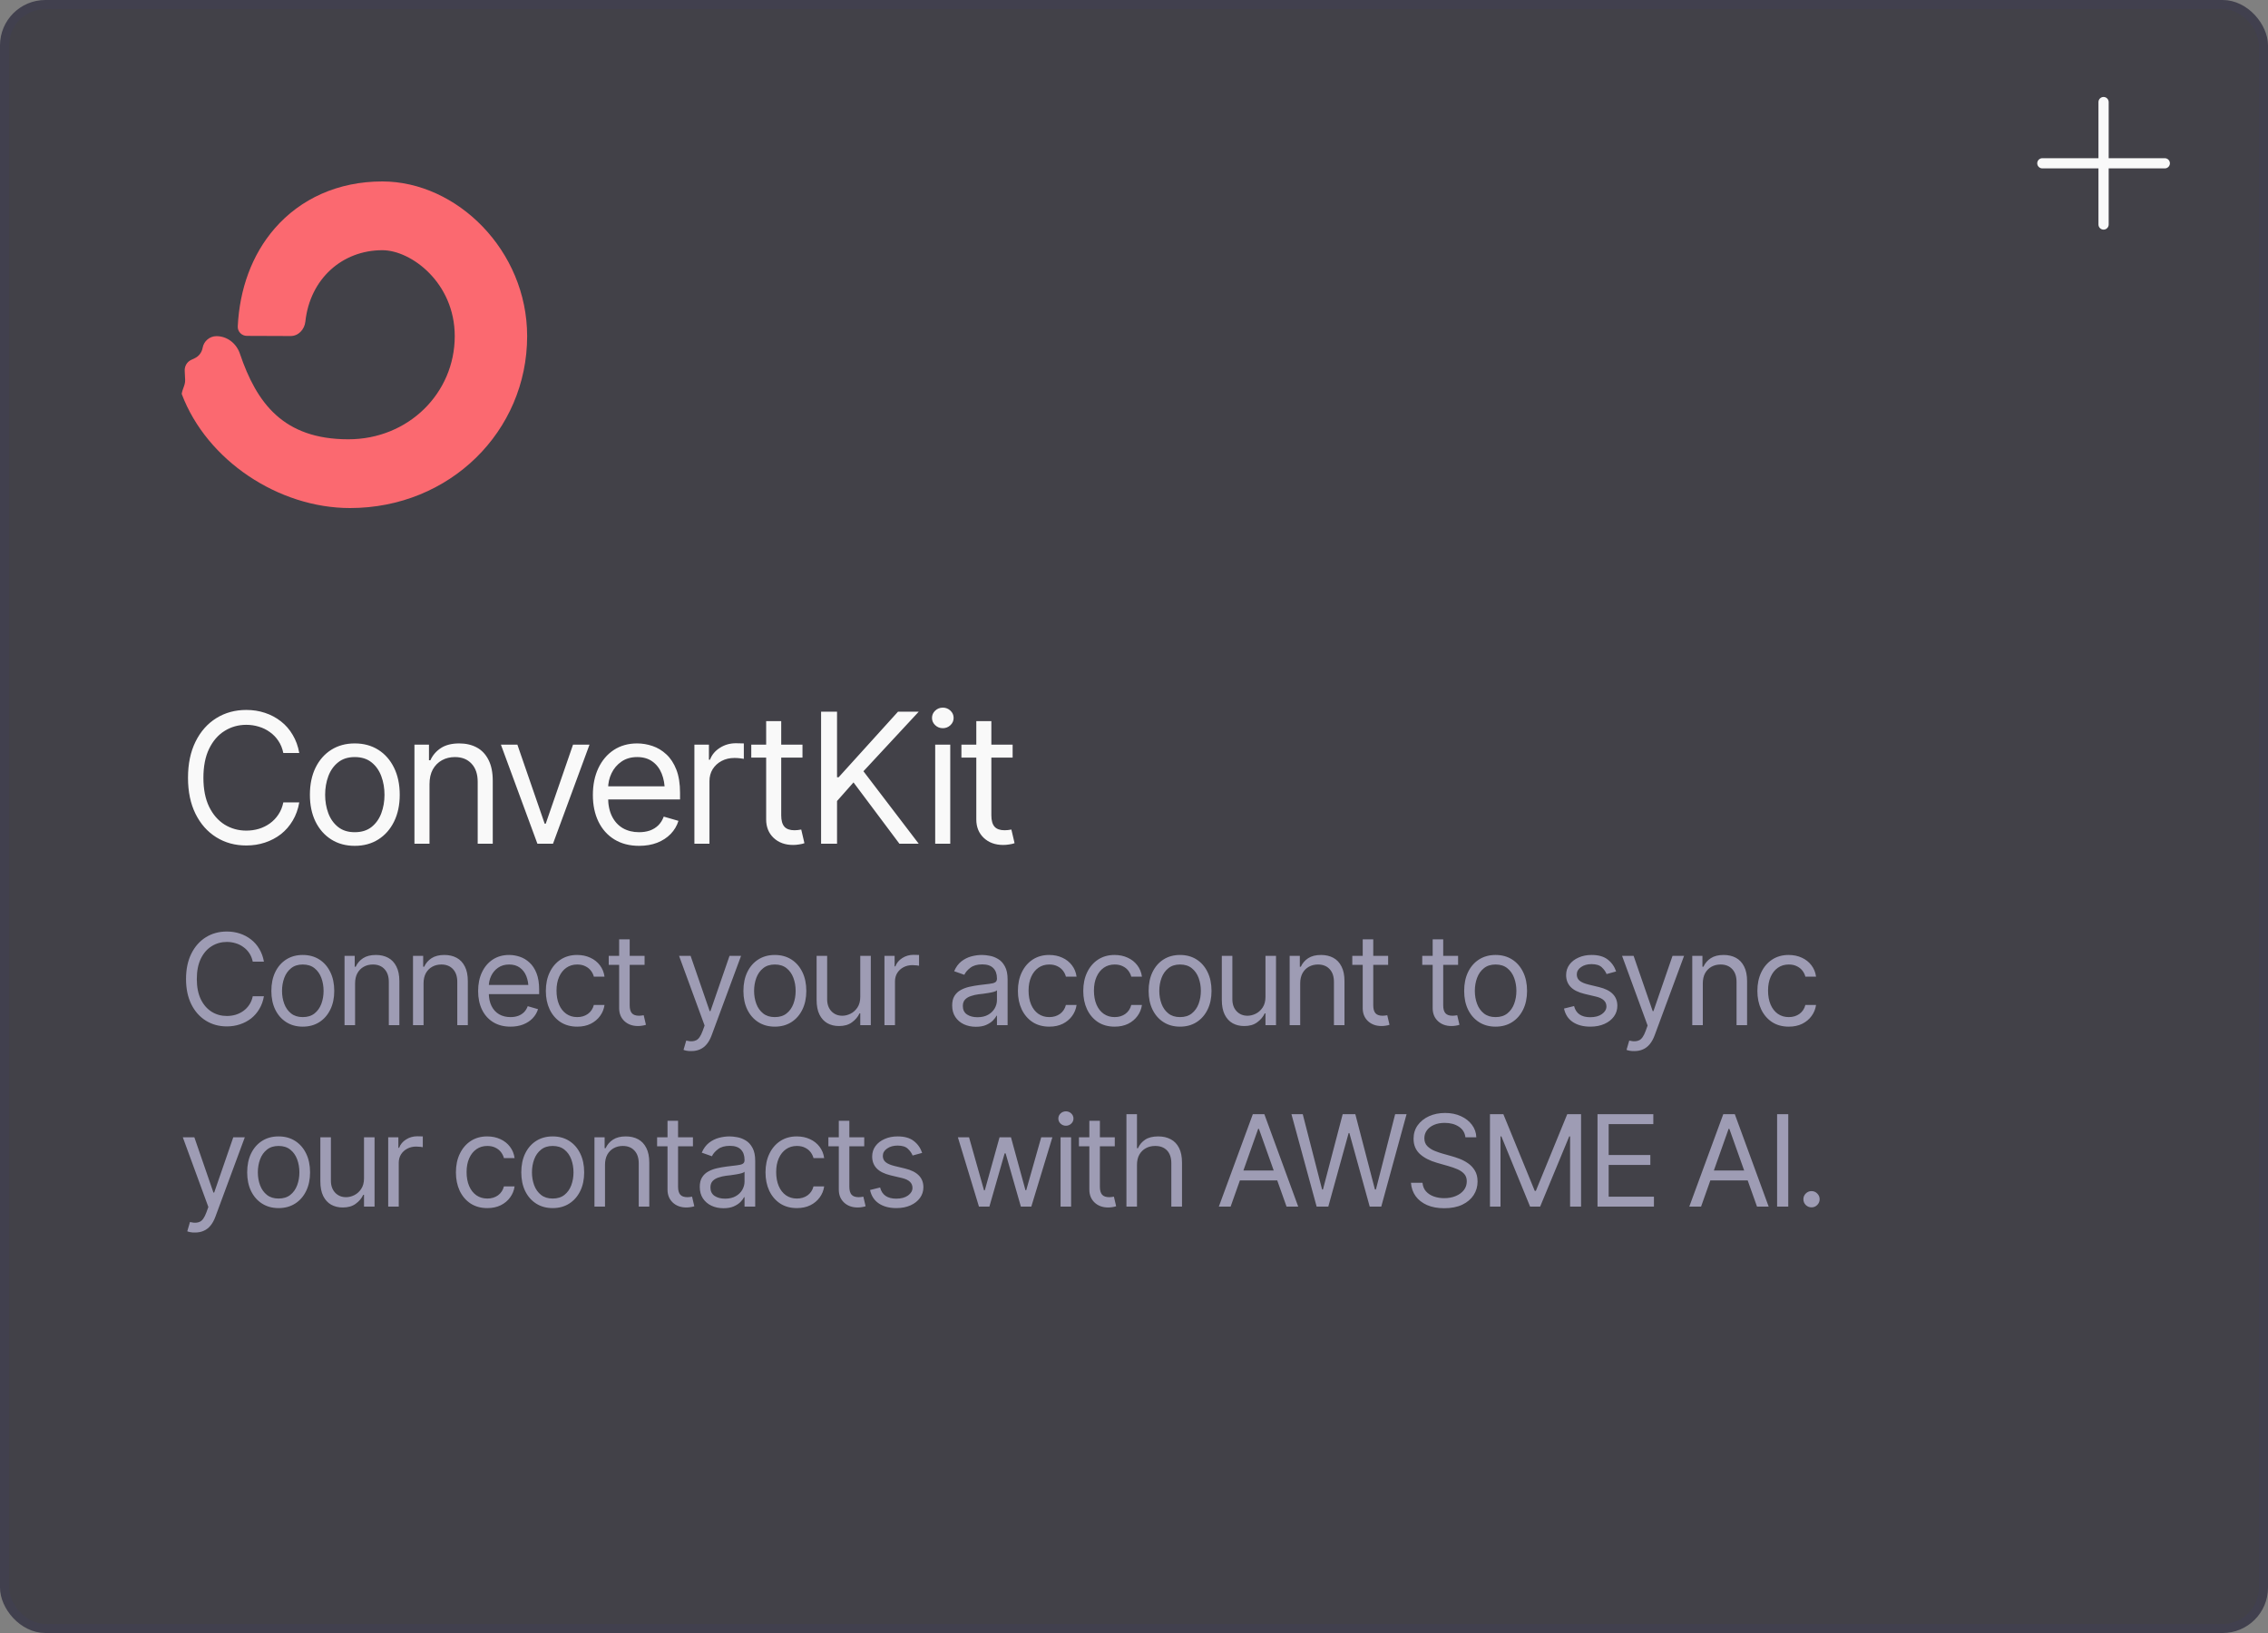 <svg width="250" height="180" viewBox="0 0 250 180" fill="none" xmlns="http://www.w3.org/2000/svg">
<rect x="0" y="0" width="250" height="180" fill="#808080" stroke="none"/>
<rect x="0.5" y="0.5" width="249" height="179" rx="4.5" fill="#282731" fill-opacity="0.7"/>
<rect x="0.5" y="0.5" width="249" height="179" rx="4.5" stroke="#41404E"/>
<path d="M27.148 93.195C25.912 93.195 24.808 92.893 23.838 92.287C22.868 91.682 22.106 90.822 21.553 89.709C20.999 88.589 20.723 87.264 20.723 85.734C20.723 84.198 20.999 82.87 21.553 81.75C22.106 80.63 22.868 79.768 23.838 79.162C24.808 78.557 25.912 78.254 27.148 78.254C27.878 78.254 28.564 78.361 29.209 78.576C29.86 78.791 30.446 79.103 30.967 79.514C31.488 79.917 31.921 80.415 32.266 81.008C32.617 81.594 32.858 82.258 32.988 83H31.23C31.126 82.492 30.944 82.046 30.684 81.662C30.43 81.278 30.117 80.956 29.746 80.695C29.381 80.428 28.978 80.23 28.535 80.1C28.092 79.963 27.63 79.894 27.148 79.894C26.27 79.894 25.472 80.119 24.756 80.568C24.04 81.011 23.47 81.669 23.047 82.541C22.63 83.407 22.422 84.471 22.422 85.734C22.422 86.991 22.63 88.052 23.047 88.918C23.47 89.784 24.04 90.441 24.756 90.891C25.472 91.333 26.27 91.555 27.148 91.555C27.63 91.555 28.092 91.49 28.535 91.359C28.978 91.223 29.381 91.024 29.746 90.764C30.117 90.497 30.43 90.171 30.684 89.787C30.944 89.403 31.126 88.957 31.23 88.449H32.988C32.858 89.198 32.617 89.865 32.266 90.451C31.921 91.037 31.488 91.535 30.967 91.945C30.446 92.349 29.86 92.658 29.209 92.873C28.564 93.088 27.878 93.195 27.148 93.195ZM39.102 93.234C38.118 93.234 37.256 93 36.514 92.531C35.772 92.062 35.192 91.405 34.775 90.559C34.365 89.712 34.16 88.729 34.16 87.609C34.16 86.47 34.365 85.477 34.775 84.631C35.192 83.778 35.772 83.117 36.514 82.648C37.256 82.18 38.118 81.945 39.102 81.945C40.091 81.945 40.957 82.18 41.699 82.648C42.441 83.117 43.021 83.778 43.438 84.631C43.854 85.477 44.062 86.47 44.062 87.609C44.062 88.729 43.854 89.712 43.438 90.559C43.021 91.405 42.441 92.062 41.699 92.531C40.957 93 40.091 93.234 39.102 93.234ZM39.102 91.731C39.857 91.731 40.475 91.538 40.957 91.154C41.439 90.77 41.797 90.266 42.031 89.641C42.266 89.009 42.383 88.332 42.383 87.609C42.383 86.874 42.266 86.19 42.031 85.559C41.797 84.927 41.439 84.419 40.957 84.035C40.475 83.644 39.857 83.449 39.102 83.449C38.359 83.449 37.747 83.644 37.266 84.035C36.784 84.419 36.426 84.927 36.191 85.559C35.957 86.19 35.84 86.874 35.84 87.609C35.84 88.332 35.957 89.009 36.191 89.641C36.426 90.266 36.784 90.77 37.266 91.154C37.747 91.538 38.359 91.731 39.102 91.731ZM47.344 86.438V93H45.684V82.082H47.285V83.801H47.441C47.695 83.241 48.083 82.792 48.603 82.453C49.124 82.115 49.798 81.945 50.625 81.945C51.361 81.945 52.005 82.095 52.559 82.394C53.112 82.694 53.542 83.15 53.848 83.762C54.16 84.367 54.316 85.135 54.316 86.066V93H52.656V86.184C52.656 85.331 52.432 84.663 51.982 84.182C51.533 83.693 50.921 83.449 50.147 83.449C49.613 83.449 49.134 83.566 48.711 83.801C48.288 84.035 47.953 84.374 47.705 84.816C47.464 85.259 47.344 85.799 47.344 86.438ZM64.981 82.082L60.957 93H59.238L55.215 82.082H57.031L60.039 90.793H60.156L63.164 82.082H64.981ZM70.449 93.234C69.401 93.234 68.493 93 67.725 92.531C66.963 92.062 66.377 91.408 65.967 90.568C65.557 89.722 65.352 88.742 65.352 87.629C65.352 86.509 65.553 85.523 65.957 84.67C66.361 83.817 66.927 83.15 67.656 82.668C68.392 82.186 69.251 81.945 70.234 81.945C70.801 81.945 71.364 82.04 71.924 82.228C72.484 82.417 72.992 82.723 73.447 83.147C73.909 83.57 74.277 84.13 74.551 84.826C74.824 85.523 74.961 86.379 74.961 87.394V88.117H66.543V86.672H74.053L73.281 87.219C73.281 86.49 73.167 85.842 72.939 85.275C72.712 84.709 72.37 84.263 71.914 83.938C71.465 83.612 70.905 83.449 70.234 83.449C69.564 83.449 68.988 83.615 68.506 83.947C68.031 84.273 67.666 84.699 67.412 85.227C67.158 85.754 67.031 86.32 67.031 86.926V87.883C67.031 88.71 67.174 89.409 67.461 89.982C67.747 90.555 68.148 90.992 68.662 91.291C69.176 91.584 69.772 91.731 70.449 91.731C70.885 91.731 71.283 91.669 71.641 91.545C71.999 91.415 72.308 91.223 72.568 90.969C72.829 90.708 73.027 90.389 73.164 90.012L74.785 90.481C74.616 91.027 74.329 91.509 73.926 91.926C73.529 92.336 73.034 92.658 72.441 92.893C71.849 93.12 71.185 93.234 70.449 93.234ZM76.543 93V82.082H78.144V83.742H78.262C78.463 83.202 78.825 82.766 79.346 82.434C79.873 82.095 80.462 81.926 81.113 81.926C81.237 81.926 81.39 81.929 81.572 81.936C81.755 81.936 81.894 81.939 81.992 81.945V83.644C81.934 83.632 81.803 83.612 81.602 83.586C81.4 83.56 81.185 83.547 80.957 83.547C80.43 83.547 79.958 83.658 79.541 83.879C79.124 84.1 78.796 84.403 78.555 84.787C78.32 85.171 78.203 85.611 78.203 86.106V93H76.543ZM88.457 82.082V83.508H82.812V82.082H88.457ZM84.453 79.484H86.113V89.875C86.113 90.441 86.231 90.858 86.465 91.125C86.699 91.385 87.07 91.516 87.578 91.516C87.689 91.516 87.803 91.509 87.92 91.496C88.044 91.483 88.177 91.463 88.32 91.438L88.672 92.941C88.516 93 88.324 93.046 88.096 93.078C87.874 93.117 87.65 93.137 87.422 93.137C86.543 93.137 85.827 92.876 85.273 92.356C84.727 91.835 84.453 91.158 84.453 90.324V79.484ZM90.508 93V78.449H92.266V85.676H92.441L98.984 78.449H101.27L95.176 85.012L101.27 93H99.141L94.082 86.242L92.266 88.293V93H90.508ZM103.086 93V82.082H104.746V93H103.086ZM103.926 80.266C103.6 80.266 103.32 80.155 103.086 79.934C102.852 79.712 102.734 79.445 102.734 79.133C102.734 78.82 102.852 78.553 103.086 78.332C103.32 78.111 103.6 78 103.926 78C104.251 78 104.531 78.111 104.766 78.332C105 78.553 105.117 78.82 105.117 79.133C105.117 79.445 105 79.712 104.766 79.934C104.531 80.155 104.251 80.266 103.926 80.266ZM111.621 82.082V83.508H105.977V82.082H111.621ZM107.617 79.484H109.277V89.875C109.277 90.441 109.395 90.858 109.629 91.125C109.863 91.385 110.234 91.516 110.742 91.516C110.853 91.516 110.967 91.509 111.084 91.496C111.208 91.483 111.341 91.463 111.484 91.438L111.836 92.941C111.68 93 111.488 93.046 111.26 93.078C111.038 93.117 110.814 93.137 110.586 93.137C109.707 93.137 108.991 92.876 108.438 92.356C107.891 91.835 107.617 91.158 107.617 90.324V79.484Z" fill="#F9F9F9"/>
<path d="M25.004 113.137C24.138 113.137 23.366 112.925 22.686 112.501C22.008 112.077 21.474 111.476 21.087 110.696C20.7 109.912 20.506 108.985 20.506 107.914C20.506 106.839 20.7 105.909 21.087 105.125C21.474 104.341 22.008 103.737 22.686 103.313C23.366 102.89 24.138 102.678 25.004 102.678C25.514 102.678 25.995 102.753 26.446 102.903C26.902 103.054 27.312 103.272 27.677 103.56C28.041 103.842 28.344 104.191 28.586 104.605C28.832 105.016 29.001 105.48 29.092 106H27.861C27.788 105.645 27.661 105.332 27.479 105.063C27.301 104.795 27.082 104.569 26.822 104.387C26.567 104.2 26.285 104.061 25.975 103.97C25.665 103.874 25.341 103.826 25.004 103.826C24.389 103.826 23.83 103.983 23.329 104.298C22.828 104.608 22.429 105.068 22.133 105.679C21.841 106.285 21.695 107.03 21.695 107.914C21.695 108.794 21.841 109.536 22.133 110.143C22.429 110.749 22.828 111.209 23.329 111.523C23.83 111.833 24.389 111.988 25.004 111.988C25.341 111.988 25.665 111.943 25.975 111.852C26.285 111.756 26.567 111.617 26.822 111.435C27.082 111.248 27.301 111.02 27.479 110.751C27.661 110.482 27.788 110.17 27.861 109.814H29.092C29.001 110.339 28.832 110.806 28.586 111.216C28.344 111.626 28.041 111.975 27.677 112.262C27.312 112.544 26.902 112.761 26.446 112.911C25.995 113.062 25.514 113.137 25.004 113.137ZM33.371 113.164C32.683 113.164 32.079 113 31.56 112.672C31.04 112.344 30.634 111.883 30.343 111.291C30.056 110.699 29.912 110.01 29.912 109.227C29.912 108.429 30.056 107.734 30.343 107.142C30.634 106.545 31.04 106.082 31.56 105.754C32.079 105.426 32.683 105.262 33.371 105.262C34.064 105.262 34.67 105.426 35.19 105.754C35.709 106.082 36.115 106.545 36.406 107.142C36.698 107.734 36.844 108.429 36.844 109.227C36.844 110.01 36.698 110.699 36.406 111.291C36.115 111.883 35.709 112.344 35.19 112.672C34.67 113 34.064 113.164 33.371 113.164ZM33.371 112.111C33.9 112.111 34.333 111.977 34.67 111.708C35.007 111.439 35.258 111.086 35.422 110.648C35.586 110.206 35.668 109.732 35.668 109.227C35.668 108.712 35.586 108.233 35.422 107.791C35.258 107.349 35.007 106.993 34.67 106.725C34.333 106.451 33.9 106.314 33.371 106.314C32.852 106.314 32.423 106.451 32.086 106.725C31.749 106.993 31.498 107.349 31.334 107.791C31.17 108.233 31.088 108.712 31.088 109.227C31.088 109.732 31.17 110.206 31.334 110.648C31.498 111.086 31.749 111.439 32.086 111.708C32.423 111.977 32.852 112.111 33.371 112.111ZM39.141 108.406V113H37.978V105.357H39.1V106.561H39.209C39.387 106.169 39.658 105.854 40.023 105.617C40.387 105.38 40.859 105.262 41.438 105.262C41.953 105.262 42.404 105.367 42.791 105.576C43.178 105.786 43.479 106.105 43.693 106.533C43.912 106.957 44.022 107.495 44.022 108.146V113H42.859V108.229C42.859 107.632 42.702 107.164 42.388 106.827C42.073 106.485 41.645 106.314 41.102 106.314C40.729 106.314 40.394 106.396 40.098 106.561C39.801 106.725 39.567 106.962 39.394 107.271C39.225 107.581 39.141 107.96 39.141 108.406ZM46.688 108.406V113H45.525V105.357H46.647V106.561H46.756C46.934 106.169 47.205 105.854 47.569 105.617C47.934 105.38 48.406 105.262 48.984 105.262C49.499 105.262 49.95 105.367 50.338 105.576C50.725 105.786 51.026 106.105 51.24 106.533C51.459 106.957 51.568 107.495 51.568 108.146V113H50.406V108.229C50.406 107.632 50.249 107.164 49.935 106.827C49.62 106.485 49.192 106.314 48.649 106.314C48.276 106.314 47.941 106.396 47.645 106.561C47.348 106.725 47.114 106.962 46.94 107.271C46.772 107.581 46.688 107.96 46.688 108.406ZM56.272 113.164C55.538 113.164 54.902 113 54.364 112.672C53.831 112.344 53.421 111.886 53.134 111.298C52.847 110.705 52.703 110.02 52.703 109.24C52.703 108.456 52.844 107.766 53.127 107.169C53.41 106.572 53.806 106.105 54.316 105.768C54.831 105.43 55.433 105.262 56.121 105.262C56.518 105.262 56.912 105.328 57.304 105.46C57.696 105.592 58.051 105.806 58.37 106.103C58.694 106.399 58.951 106.791 59.143 107.278C59.334 107.766 59.43 108.365 59.43 109.076V109.582H53.537V108.57H58.794L58.254 108.953C58.254 108.443 58.174 107.989 58.015 107.593C57.855 107.196 57.616 106.884 57.297 106.656C56.982 106.428 56.59 106.314 56.121 106.314C55.652 106.314 55.248 106.431 54.911 106.663C54.578 106.891 54.323 107.189 54.145 107.559C53.968 107.928 53.879 108.324 53.879 108.748V109.418C53.879 109.997 53.979 110.487 54.18 110.888C54.38 111.289 54.66 111.594 55.02 111.804C55.38 112.009 55.797 112.111 56.272 112.111C56.577 112.111 56.855 112.068 57.105 111.981C57.356 111.89 57.573 111.756 57.755 111.578C57.937 111.396 58.076 111.173 58.172 110.908L59.307 111.236C59.188 111.619 58.988 111.956 58.705 112.248C58.427 112.535 58.081 112.761 57.666 112.925C57.251 113.084 56.786 113.164 56.272 113.164ZM63.627 113.164C62.916 113.164 62.301 112.995 61.781 112.658C61.266 112.316 60.867 111.849 60.585 111.257C60.307 110.664 60.168 109.988 60.168 109.227C60.168 108.447 60.312 107.761 60.599 107.169C60.886 106.572 61.287 106.105 61.802 105.768C62.321 105.43 62.925 105.262 63.613 105.262C64.151 105.262 64.634 105.362 65.062 105.562C65.495 105.758 65.849 106.036 66.122 106.396C66.4 106.757 66.571 107.176 66.635 107.654H65.459C65.4 107.422 65.293 107.203 65.138 106.998C64.983 106.793 64.778 106.629 64.522 106.506C64.272 106.378 63.973 106.314 63.627 106.314C63.171 106.314 62.773 106.433 62.431 106.67C62.089 106.907 61.822 107.242 61.631 107.675C61.44 108.103 61.344 108.607 61.344 109.186C61.344 109.773 61.437 110.288 61.624 110.73C61.811 111.168 62.075 111.507 62.417 111.749C62.763 111.991 63.167 112.111 63.627 112.111C64.087 112.111 64.481 111.993 64.81 111.756C65.138 111.514 65.354 111.186 65.459 110.771H66.635C66.571 111.223 66.407 111.628 66.143 111.988C65.883 112.348 65.539 112.635 65.11 112.85C64.686 113.059 64.192 113.164 63.627 113.164ZM71.051 105.357V106.355H67.1V105.357H71.051ZM68.248 103.539H69.41V110.812C69.41 111.209 69.492 111.501 69.656 111.688C69.82 111.87 70.08 111.961 70.436 111.961C70.513 111.961 70.593 111.956 70.675 111.947C70.761 111.938 70.855 111.924 70.955 111.906L71.201 112.959C71.092 113 70.957 113.032 70.798 113.055C70.643 113.082 70.486 113.096 70.326 113.096C69.711 113.096 69.21 112.913 68.822 112.549C68.439 112.184 68.248 111.71 68.248 111.127V103.539ZM76.205 115.857C76.005 115.862 75.827 115.848 75.672 115.816C75.517 115.785 75.408 115.753 75.344 115.721L75.644 114.695L75.761 114.723C76.153 114.814 76.481 114.793 76.745 114.661C77.014 114.534 77.249 114.194 77.449 113.643L77.668 113.041L74.852 105.357H76.123L78.228 111.455H78.311L80.416 105.357H81.688L78.447 114.107C78.301 114.504 78.121 114.832 77.907 115.092C77.693 115.352 77.445 115.543 77.162 115.666C76.88 115.794 76.561 115.857 76.205 115.857ZM85.406 113.164C84.718 113.164 84.114 113 83.595 112.672C83.075 112.344 82.67 111.883 82.378 111.291C82.091 110.699 81.947 110.01 81.947 109.227C81.947 108.429 82.091 107.734 82.378 107.142C82.67 106.545 83.075 106.082 83.595 105.754C84.114 105.426 84.718 105.262 85.406 105.262C86.099 105.262 86.705 105.426 87.225 105.754C87.744 106.082 88.15 106.545 88.441 107.142C88.733 107.734 88.879 108.429 88.879 109.227C88.879 110.01 88.733 110.699 88.441 111.291C88.15 111.883 87.744 112.344 87.225 112.672C86.705 113 86.099 113.164 85.406 113.164ZM85.406 112.111C85.935 112.111 86.368 111.977 86.705 111.708C87.042 111.439 87.293 111.086 87.457 110.648C87.621 110.206 87.703 109.732 87.703 109.227C87.703 108.712 87.621 108.233 87.457 107.791C87.293 107.349 87.042 106.993 86.705 106.725C86.368 106.451 85.935 106.314 85.406 106.314C84.887 106.314 84.458 106.451 84.121 106.725C83.784 106.993 83.533 107.349 83.369 107.791C83.205 108.233 83.123 108.712 83.123 109.227C83.123 109.732 83.205 110.206 83.369 110.648C83.533 111.086 83.784 111.439 84.121 111.708C84.458 111.977 84.887 112.111 85.406 112.111ZM94.826 109.883V105.357H95.988V113H94.826V111.701H94.744C94.562 112.089 94.282 112.419 93.903 112.692C93.53 112.966 93.053 113.1 92.475 113.096C91.996 113.096 91.572 112.993 91.203 112.788C90.834 112.578 90.542 112.259 90.328 111.831C90.118 111.403 90.014 110.863 90.014 110.211V105.357H91.176V110.143C91.176 110.694 91.333 111.136 91.647 111.469C91.966 111.801 92.37 111.965 92.857 111.961C93.149 111.961 93.445 111.888 93.746 111.742C94.051 111.592 94.307 111.364 94.512 111.059C94.721 110.749 94.826 110.357 94.826 109.883ZM97.492 113V105.357H98.613V106.52H98.695C98.837 106.141 99.09 105.836 99.454 105.604C99.823 105.367 100.236 105.248 100.691 105.248C100.778 105.248 100.885 105.25 101.013 105.255C101.14 105.255 101.238 105.257 101.307 105.262V106.451C101.266 106.442 101.174 106.428 101.033 106.41C100.892 106.392 100.742 106.383 100.582 106.383C100.213 106.383 99.882 106.46 99.591 106.615C99.299 106.77 99.069 106.982 98.9 107.251C98.736 107.52 98.654 107.827 98.654 108.174V113H97.492ZM107.568 113.178C107.085 113.178 106.646 113.087 106.249 112.904C105.853 112.717 105.538 112.449 105.306 112.098C105.073 111.747 104.957 111.323 104.957 110.826C104.957 110.389 105.044 110.035 105.217 109.767C105.39 109.493 105.62 109.279 105.907 109.124C106.199 108.965 106.518 108.846 106.864 108.769C107.215 108.691 107.568 108.63 107.924 108.584C108.389 108.525 108.765 108.479 109.052 108.447C109.343 108.415 109.555 108.361 109.688 108.283C109.824 108.206 109.893 108.074 109.893 107.887V107.846C109.893 107.358 109.758 106.98 109.489 106.711C109.225 106.438 108.822 106.301 108.279 106.301C107.723 106.301 107.286 106.424 106.967 106.67C106.648 106.911 106.424 107.171 106.297 107.449L105.176 107.053C105.376 106.588 105.643 106.226 105.976 105.966C106.313 105.706 106.677 105.524 107.069 105.419C107.466 105.314 107.855 105.262 108.238 105.262C108.484 105.262 108.767 105.291 109.086 105.351C109.405 105.405 109.715 105.524 110.016 105.706C110.321 105.884 110.572 106.155 110.768 106.52C110.968 106.88 111.068 107.363 111.068 107.969V113H109.893V111.961H109.838C109.76 112.125 109.628 112.303 109.441 112.494C109.255 112.681 109.006 112.843 108.696 112.979C108.391 113.112 108.015 113.178 107.568 113.178ZM107.746 112.125C108.211 112.125 108.603 112.034 108.922 111.852C109.241 111.669 109.482 111.435 109.646 111.147C109.811 110.856 109.893 110.553 109.893 110.238V109.158C109.842 109.217 109.733 109.272 109.564 109.322C109.4 109.368 109.209 109.409 108.99 109.445C108.776 109.482 108.566 109.514 108.361 109.541C108.156 109.564 107.992 109.582 107.869 109.596C107.564 109.637 107.279 109.703 107.015 109.794C106.75 109.881 106.536 110.01 106.372 110.184C106.213 110.357 106.133 110.594 106.133 110.895C106.133 111.3 106.283 111.608 106.584 111.817C106.889 112.022 107.277 112.125 107.746 112.125ZM115.662 113.164C114.951 113.164 114.336 112.995 113.816 112.658C113.301 112.316 112.903 111.849 112.62 111.257C112.342 110.664 112.203 109.988 112.203 109.227C112.203 108.447 112.347 107.761 112.634 107.169C112.921 106.572 113.322 106.105 113.837 105.768C114.356 105.43 114.96 105.262 115.648 105.262C116.186 105.262 116.669 105.362 117.098 105.562C117.531 105.758 117.884 106.036 118.157 106.396C118.435 106.757 118.606 107.176 118.67 107.654H117.494C117.435 107.422 117.328 107.203 117.173 106.998C117.018 106.793 116.813 106.629 116.558 106.506C116.307 106.378 116.008 106.314 115.662 106.314C115.206 106.314 114.808 106.433 114.466 106.67C114.124 106.907 113.857 107.242 113.666 107.675C113.475 108.103 113.379 108.607 113.379 109.186C113.379 109.773 113.472 110.288 113.659 110.73C113.846 111.168 114.11 111.507 114.452 111.749C114.799 111.991 115.202 112.111 115.662 112.111C116.122 112.111 116.517 111.993 116.845 111.756C117.173 111.514 117.389 111.186 117.494 110.771H118.67C118.606 111.223 118.442 111.628 118.178 111.988C117.918 112.348 117.574 112.635 117.146 112.85C116.722 113.059 116.227 113.164 115.662 113.164ZM122.867 113.164C122.156 113.164 121.541 112.995 121.021 112.658C120.507 112.316 120.108 111.849 119.825 111.257C119.547 110.664 119.408 109.988 119.408 109.227C119.408 108.447 119.552 107.761 119.839 107.169C120.126 106.572 120.527 106.105 121.042 105.768C121.562 105.43 122.165 105.262 122.854 105.262C123.391 105.262 123.874 105.362 124.303 105.562C124.736 105.758 125.089 106.036 125.362 106.396C125.64 106.757 125.811 107.176 125.875 107.654H124.699C124.64 107.422 124.533 107.203 124.378 106.998C124.223 106.793 124.018 106.629 123.763 106.506C123.512 106.378 123.214 106.314 122.867 106.314C122.411 106.314 122.013 106.433 121.671 106.67C121.329 106.907 121.062 107.242 120.871 107.675C120.68 108.103 120.584 108.607 120.584 109.186C120.584 109.773 120.677 110.288 120.864 110.73C121.051 111.168 121.315 111.507 121.657 111.749C122.004 111.991 122.407 112.111 122.867 112.111C123.327 112.111 123.722 111.993 124.05 111.756C124.378 111.514 124.594 111.186 124.699 110.771H125.875C125.811 111.223 125.647 111.628 125.383 111.988C125.123 112.348 124.779 112.635 124.351 112.85C123.927 113.059 123.432 113.164 122.867 113.164ZM130.072 113.164C129.384 113.164 128.78 113 128.261 112.672C127.741 112.344 127.336 111.883 127.044 111.291C126.757 110.699 126.613 110.01 126.613 109.227C126.613 108.429 126.757 107.734 127.044 107.142C127.336 106.545 127.741 106.082 128.261 105.754C128.78 105.426 129.384 105.262 130.072 105.262C130.765 105.262 131.371 105.426 131.891 105.754C132.41 106.082 132.816 106.545 133.107 107.142C133.399 107.734 133.545 108.429 133.545 109.227C133.545 110.01 133.399 110.699 133.107 111.291C132.816 111.883 132.41 112.344 131.891 112.672C131.371 113 130.765 113.164 130.072 113.164ZM130.072 112.111C130.601 112.111 131.034 111.977 131.371 111.708C131.708 111.439 131.959 111.086 132.123 110.648C132.287 110.206 132.369 109.732 132.369 109.227C132.369 108.712 132.287 108.233 132.123 107.791C131.959 107.349 131.708 106.993 131.371 106.725C131.034 106.451 130.601 106.314 130.072 106.314C129.553 106.314 129.124 106.451 128.787 106.725C128.45 106.993 128.199 107.349 128.035 107.791C127.871 108.233 127.789 108.712 127.789 109.227C127.789 109.732 127.871 110.206 128.035 110.648C128.199 111.086 128.45 111.439 128.787 111.708C129.124 111.977 129.553 112.111 130.072 112.111ZM139.492 109.883V105.357H140.654V113H139.492V111.701H139.41C139.228 112.089 138.948 112.419 138.569 112.692C138.196 112.966 137.719 113.1 137.141 113.096C136.662 113.096 136.238 112.993 135.869 112.788C135.5 112.578 135.208 112.259 134.994 111.831C134.785 111.403 134.68 110.863 134.68 110.211V105.357H135.842V110.143C135.842 110.694 135.999 111.136 136.313 111.469C136.632 111.801 137.036 111.965 137.523 111.961C137.815 111.961 138.111 111.888 138.412 111.742C138.717 111.592 138.973 111.364 139.178 111.059C139.387 110.749 139.492 110.357 139.492 109.883ZM143.32 108.406V113H142.158V105.357H143.279V106.561H143.389C143.566 106.169 143.838 105.854 144.202 105.617C144.567 105.38 145.038 105.262 145.617 105.262C146.132 105.262 146.583 105.367 146.971 105.576C147.358 105.786 147.659 106.105 147.873 106.533C148.092 106.957 148.201 107.495 148.201 108.146V113H147.039V108.229C147.039 107.632 146.882 107.164 146.567 106.827C146.253 106.485 145.825 106.314 145.282 106.314C144.909 106.314 144.574 106.396 144.277 106.561C143.981 106.725 143.746 106.962 143.573 107.271C143.405 107.581 143.32 107.96 143.32 108.406ZM153.014 105.357V106.355H149.062V105.357H153.014ZM150.211 103.539H151.373V110.812C151.373 111.209 151.455 111.501 151.619 111.688C151.783 111.87 152.043 111.961 152.398 111.961C152.476 111.961 152.556 111.956 152.638 111.947C152.724 111.938 152.818 111.924 152.918 111.906L153.164 112.959C153.055 113 152.92 113.032 152.761 113.055C152.606 113.082 152.449 113.096 152.289 113.096C151.674 113.096 151.173 112.913 150.785 112.549C150.402 112.184 150.211 111.71 150.211 111.127V103.539ZM160.725 105.357V106.355H156.773V105.357H160.725ZM157.922 103.539H159.084V110.812C159.084 111.209 159.166 111.501 159.33 111.688C159.494 111.87 159.754 111.961 160.109 111.961C160.187 111.961 160.267 111.956 160.349 111.947C160.435 111.938 160.529 111.924 160.629 111.906L160.875 112.959C160.766 113 160.631 113.032 160.472 113.055C160.317 113.082 160.16 113.096 160 113.096C159.385 113.096 158.883 112.913 158.496 112.549C158.113 112.184 157.922 111.71 157.922 111.127V103.539ZM164.854 113.164C164.165 113.164 163.562 113 163.042 112.672C162.522 112.344 162.117 111.883 161.825 111.291C161.538 110.699 161.395 110.01 161.395 109.227C161.395 108.429 161.538 107.734 161.825 107.142C162.117 106.545 162.522 106.082 163.042 105.754C163.562 105.426 164.165 105.262 164.854 105.262C165.546 105.262 166.152 105.426 166.672 105.754C167.191 106.082 167.597 106.545 167.889 107.142C168.18 107.734 168.326 108.429 168.326 109.227C168.326 110.01 168.18 110.699 167.889 111.291C167.597 111.883 167.191 112.344 166.672 112.672C166.152 113 165.546 113.164 164.854 113.164ZM164.854 112.111C165.382 112.111 165.815 111.977 166.152 111.708C166.49 111.439 166.74 111.086 166.904 110.648C167.068 110.206 167.15 109.732 167.15 109.227C167.15 108.712 167.068 108.233 166.904 107.791C166.74 107.349 166.49 106.993 166.152 106.725C165.815 106.451 165.382 106.314 164.854 106.314C164.334 106.314 163.906 106.451 163.568 106.725C163.231 106.993 162.98 107.349 162.816 107.791C162.652 108.233 162.57 108.712 162.57 109.227C162.57 109.732 162.652 110.206 162.816 110.648C162.98 111.086 163.231 111.439 163.568 111.708C163.906 111.977 164.334 112.111 164.854 112.111ZM178.143 107.08L177.09 107.367C176.99 107.107 176.816 106.861 176.57 106.629C176.329 106.392 175.951 106.273 175.436 106.273C174.971 106.273 174.583 106.383 174.273 106.602C173.964 106.816 173.809 107.085 173.809 107.408C173.809 107.7 173.913 107.932 174.123 108.105C174.337 108.279 174.67 108.42 175.121 108.529L176.256 108.803C176.935 108.967 177.441 109.22 177.773 109.562C178.111 109.903 178.279 110.339 178.279 110.867C178.279 111.305 178.154 111.697 177.903 112.043C177.653 112.389 177.304 112.663 176.857 112.863C176.411 113.064 175.891 113.164 175.299 113.164C174.52 113.164 173.875 112.993 173.364 112.651C172.858 112.31 172.537 111.815 172.4 111.168L173.508 110.895C173.613 111.305 173.813 111.612 174.109 111.817C174.41 112.022 174.802 112.125 175.285 112.125C175.827 112.125 176.26 112.009 176.584 111.776C176.912 111.539 177.076 111.259 177.076 110.936C177.076 110.398 176.698 110.038 175.941 109.855L174.67 109.555C173.968 109.386 173.453 109.129 173.125 108.782C172.797 108.436 172.633 108.001 172.633 107.477C172.633 107.044 172.754 106.661 172.995 106.328C173.241 105.995 173.576 105.736 174 105.549C174.424 105.357 174.902 105.262 175.436 105.262C176.197 105.262 176.791 105.43 177.22 105.768C177.653 106.1 177.96 106.538 178.143 107.08ZM180.152 115.857C179.952 115.862 179.774 115.848 179.619 115.816C179.464 115.785 179.355 115.753 179.291 115.721L179.592 114.695L179.708 114.723C180.1 114.814 180.428 114.793 180.692 114.661C180.961 114.534 181.196 114.194 181.396 113.643L181.615 113.041L178.799 105.357H180.07L182.176 111.455H182.258L184.363 105.357H185.635L182.395 114.107C182.249 114.504 182.069 114.832 181.854 115.092C181.64 115.352 181.392 115.543 181.109 115.666C180.827 115.794 180.508 115.857 180.152 115.857ZM187.699 108.406V113H186.537V105.357H187.658V106.561H187.768C187.945 106.169 188.216 105.854 188.581 105.617C188.946 105.38 189.417 105.262 189.996 105.262C190.511 105.262 190.962 105.367 191.35 105.576C191.737 105.786 192.038 106.105 192.252 106.533C192.471 106.957 192.58 107.495 192.58 108.146V113H191.418V108.229C191.418 107.632 191.261 107.164 190.946 106.827C190.632 106.485 190.203 106.314 189.661 106.314C189.287 106.314 188.952 106.396 188.656 106.561C188.36 106.725 188.125 106.962 187.952 107.271C187.784 107.581 187.699 107.96 187.699 108.406ZM197.174 113.164C196.463 113.164 195.848 112.995 195.328 112.658C194.813 112.316 194.414 111.849 194.132 111.257C193.854 110.664 193.715 109.988 193.715 109.227C193.715 108.447 193.858 107.761 194.146 107.169C194.433 106.572 194.834 106.105 195.349 105.768C195.868 105.43 196.472 105.262 197.16 105.262C197.698 105.262 198.181 105.362 198.609 105.562C199.042 105.758 199.396 106.036 199.669 106.396C199.947 106.757 200.118 107.176 200.182 107.654H199.006C198.947 107.422 198.84 107.203 198.685 106.998C198.53 106.793 198.325 106.629 198.069 106.506C197.819 106.378 197.52 106.314 197.174 106.314C196.718 106.314 196.319 106.433 195.978 106.67C195.636 106.907 195.369 107.242 195.178 107.675C194.986 108.103 194.891 108.607 194.891 109.186C194.891 109.773 194.984 110.288 195.171 110.73C195.358 111.168 195.622 111.507 195.964 111.749C196.31 111.991 196.714 112.111 197.174 112.111C197.634 112.111 198.028 111.993 198.356 111.756C198.685 111.514 198.901 111.186 199.006 110.771H200.182C200.118 111.223 199.954 111.628 199.689 111.988C199.43 112.348 199.086 112.635 198.657 112.85C198.233 113.059 197.739 113.164 197.174 113.164ZM21.504 135.857C21.303 135.862 21.126 135.848 20.971 135.816C20.816 135.785 20.706 135.753 20.643 135.721L20.943 134.695L21.06 134.723C21.451 134.814 21.78 134.793 22.044 134.661C22.313 134.534 22.547 134.194 22.748 133.643L22.967 133.041L20.15 125.357H21.422L23.527 131.455H23.609L25.715 125.357H26.986L23.746 134.107C23.6 134.504 23.42 134.832 23.206 135.092C22.992 135.352 22.744 135.543 22.461 135.666C22.178 135.794 21.859 135.857 21.504 135.857ZM30.705 133.164C30.017 133.164 29.413 133 28.894 132.672C28.374 132.344 27.968 131.883 27.677 131.291C27.39 130.699 27.246 130.01 27.246 129.227C27.246 128.429 27.39 127.734 27.677 127.142C27.968 126.545 28.374 126.082 28.894 125.754C29.413 125.426 30.017 125.262 30.705 125.262C31.398 125.262 32.004 125.426 32.523 125.754C33.043 126.082 33.449 126.545 33.74 127.142C34.032 127.734 34.178 128.429 34.178 129.227C34.178 130.01 34.032 130.699 33.74 131.291C33.449 131.883 33.043 132.344 32.523 132.672C32.004 133 31.398 133.164 30.705 133.164ZM30.705 132.111C31.234 132.111 31.667 131.977 32.004 131.708C32.341 131.439 32.592 131.086 32.756 130.648C32.92 130.206 33.002 129.732 33.002 129.227C33.002 128.712 32.92 128.233 32.756 127.791C32.592 127.349 32.341 126.993 32.004 126.725C31.667 126.451 31.234 126.314 30.705 126.314C30.186 126.314 29.757 126.451 29.42 126.725C29.083 126.993 28.832 127.349 28.668 127.791C28.504 128.233 28.422 128.712 28.422 129.227C28.422 129.732 28.504 130.206 28.668 130.648C28.832 131.086 29.083 131.439 29.42 131.708C29.757 131.977 30.186 132.111 30.705 132.111ZM40.125 129.883V125.357H41.287V133H40.125V131.701H40.043C39.861 132.089 39.58 132.419 39.202 132.692C38.828 132.966 38.352 133.1 37.773 133.096C37.295 133.096 36.871 132.993 36.502 132.788C36.133 132.578 35.841 132.259 35.627 131.831C35.417 131.403 35.312 130.863 35.312 130.211V125.357H36.475V130.143C36.475 130.694 36.632 131.136 36.946 131.469C37.265 131.801 37.669 131.965 38.156 131.961C38.448 131.961 38.744 131.888 39.045 131.742C39.35 131.592 39.605 131.364 39.81 131.059C40.02 130.749 40.125 130.357 40.125 129.883ZM42.791 133V125.357H43.912V126.52H43.994C44.135 126.141 44.388 125.836 44.753 125.604C45.122 125.367 45.535 125.248 45.99 125.248C46.077 125.248 46.184 125.25 46.312 125.255C46.439 125.255 46.537 125.257 46.605 125.262V126.451C46.565 126.442 46.473 126.428 46.332 126.41C46.191 126.392 46.04 126.383 45.881 126.383C45.512 126.383 45.181 126.46 44.89 126.615C44.598 126.77 44.368 126.982 44.199 127.251C44.035 127.52 43.953 127.827 43.953 128.174V133H42.791ZM53.715 133.164C53.004 133.164 52.389 132.995 51.869 132.658C51.354 132.316 50.955 131.849 50.673 131.257C50.395 130.664 50.256 129.988 50.256 129.227C50.256 128.447 50.399 127.761 50.687 127.169C50.974 126.572 51.375 126.105 51.89 125.768C52.409 125.43 53.013 125.262 53.701 125.262C54.239 125.262 54.722 125.362 55.15 125.562C55.583 125.758 55.937 126.036 56.21 126.396C56.488 126.757 56.659 127.176 56.723 127.654H55.547C55.488 127.422 55.38 127.203 55.226 126.998C55.071 126.793 54.866 126.629 54.61 126.506C54.36 126.378 54.061 126.314 53.715 126.314C53.259 126.314 52.86 126.433 52.519 126.67C52.177 126.907 51.91 127.242 51.719 127.675C51.527 128.103 51.432 128.607 51.432 129.186C51.432 129.773 51.525 130.288 51.712 130.73C51.899 131.168 52.163 131.507 52.505 131.749C52.851 131.991 53.255 132.111 53.715 132.111C54.175 132.111 54.569 131.993 54.898 131.756C55.226 131.514 55.442 131.186 55.547 130.771H56.723C56.659 131.223 56.495 131.628 56.23 131.988C55.971 132.348 55.627 132.635 55.198 132.85C54.774 133.059 54.28 133.164 53.715 133.164ZM60.92 133.164C60.232 133.164 59.628 133 59.108 132.672C58.589 132.344 58.183 131.883 57.892 131.291C57.605 130.699 57.461 130.01 57.461 129.227C57.461 128.429 57.605 127.734 57.892 127.142C58.183 126.545 58.589 126.082 59.108 125.754C59.628 125.426 60.232 125.262 60.92 125.262C61.613 125.262 62.219 125.426 62.738 125.754C63.258 126.082 63.663 126.545 63.955 127.142C64.247 127.734 64.393 128.429 64.393 129.227C64.393 130.01 64.247 130.699 63.955 131.291C63.663 131.883 63.258 132.344 62.738 132.672C62.219 133 61.613 133.164 60.92 133.164ZM60.92 132.111C61.449 132.111 61.882 131.977 62.219 131.708C62.556 131.439 62.807 131.086 62.971 130.648C63.135 130.206 63.217 129.732 63.217 129.227C63.217 128.712 63.135 128.233 62.971 127.791C62.807 127.349 62.556 126.993 62.219 126.725C61.882 126.451 61.449 126.314 60.92 126.314C60.4 126.314 59.972 126.451 59.635 126.725C59.297 126.993 59.047 127.349 58.883 127.791C58.719 128.233 58.637 128.712 58.637 129.227C58.637 129.732 58.719 130.206 58.883 130.648C59.047 131.086 59.297 131.439 59.635 131.708C59.972 131.977 60.4 132.111 60.92 132.111ZM66.689 128.406V133H65.527V125.357H66.648V126.561H66.758C66.936 126.169 67.207 125.854 67.571 125.617C67.936 125.38 68.408 125.262 68.986 125.262C69.501 125.262 69.953 125.367 70.34 125.576C70.727 125.786 71.028 126.105 71.242 126.533C71.461 126.957 71.57 127.495 71.57 128.146V133H70.408V128.229C70.408 127.632 70.251 127.164 69.936 126.827C69.622 126.485 69.194 126.314 68.651 126.314C68.278 126.314 67.943 126.396 67.647 126.561C67.35 126.725 67.116 126.962 66.942 127.271C66.774 127.581 66.689 127.96 66.689 128.406ZM76.383 125.357V126.355H72.432V125.357H76.383ZM73.58 123.539H74.742V130.812C74.742 131.209 74.824 131.501 74.988 131.688C75.152 131.87 75.412 131.961 75.768 131.961C75.845 131.961 75.925 131.956 76.007 131.947C76.093 131.938 76.187 131.924 76.287 131.906L76.533 132.959C76.424 133 76.289 133.032 76.13 133.055C75.975 133.082 75.818 133.096 75.658 133.096C75.043 133.096 74.542 132.913 74.154 132.549C73.772 132.184 73.58 131.71 73.58 131.127V123.539ZM79.746 133.178C79.263 133.178 78.823 133.087 78.427 132.904C78.03 132.717 77.716 132.449 77.483 132.098C77.251 131.747 77.135 131.323 77.135 130.826C77.135 130.389 77.221 130.035 77.394 129.767C77.568 129.493 77.798 129.279 78.085 129.124C78.377 128.965 78.696 128.846 79.042 128.769C79.393 128.691 79.746 128.63 80.102 128.584C80.566 128.525 80.942 128.479 81.23 128.447C81.521 128.415 81.733 128.361 81.865 128.283C82.002 128.206 82.07 128.074 82.07 127.887V127.846C82.07 127.358 81.936 126.98 81.667 126.711C81.403 126.438 80.999 126.301 80.457 126.301C79.901 126.301 79.463 126.424 79.144 126.67C78.826 126.911 78.602 127.171 78.475 127.449L77.353 127.053C77.554 126.588 77.821 126.226 78.153 125.966C78.491 125.706 78.855 125.524 79.247 125.419C79.644 125.314 80.033 125.262 80.416 125.262C80.662 125.262 80.945 125.291 81.264 125.351C81.583 125.405 81.893 125.524 82.193 125.706C82.499 125.884 82.749 126.155 82.945 126.52C83.146 126.88 83.246 127.363 83.246 127.969V133H82.07V131.961H82.016C81.938 132.125 81.806 132.303 81.619 132.494C81.432 132.681 81.184 132.843 80.874 132.979C80.569 133.112 80.193 133.178 79.746 133.178ZM79.924 132.125C80.389 132.125 80.781 132.034 81.1 131.852C81.419 131.669 81.66 131.435 81.824 131.147C81.988 130.856 82.07 130.553 82.07 130.238V129.158C82.02 129.217 81.911 129.272 81.742 129.322C81.578 129.368 81.387 129.409 81.168 129.445C80.954 129.482 80.744 129.514 80.539 129.541C80.334 129.564 80.17 129.582 80.047 129.596C79.742 129.637 79.457 129.703 79.192 129.794C78.928 129.881 78.714 130.01 78.55 130.184C78.39 130.357 78.311 130.594 78.311 130.895C78.311 131.3 78.461 131.608 78.762 131.817C79.067 132.022 79.454 132.125 79.924 132.125ZM87.84 133.164C87.129 133.164 86.514 132.995 85.994 132.658C85.479 132.316 85.08 131.849 84.798 131.257C84.52 130.664 84.381 129.988 84.381 129.227C84.381 128.447 84.524 127.761 84.811 127.169C85.099 126.572 85.5 126.105 86.015 125.768C86.534 125.43 87.138 125.262 87.826 125.262C88.364 125.262 88.847 125.362 89.275 125.562C89.708 125.758 90.061 126.036 90.335 126.396C90.613 126.757 90.784 127.176 90.848 127.654H89.672C89.613 127.422 89.505 127.203 89.351 126.998C89.196 126.793 88.991 126.629 88.735 126.506C88.485 126.378 88.186 126.314 87.84 126.314C87.384 126.314 86.985 126.433 86.644 126.67C86.302 126.907 86.035 127.242 85.844 127.675C85.652 128.103 85.557 128.607 85.557 129.186C85.557 129.773 85.65 130.288 85.837 130.73C86.024 131.168 86.288 131.507 86.63 131.749C86.976 131.991 87.38 132.111 87.84 132.111C88.3 132.111 88.694 131.993 89.022 131.756C89.351 131.514 89.567 131.186 89.672 130.771H90.848C90.784 131.223 90.62 131.628 90.356 131.988C90.096 132.348 89.752 132.635 89.323 132.85C88.899 133.059 88.405 133.164 87.84 133.164ZM95.264 125.357V126.355H91.312V125.357H95.264ZM92.461 123.539H93.623V130.812C93.623 131.209 93.705 131.501 93.869 131.688C94.033 131.87 94.293 131.961 94.648 131.961C94.726 131.961 94.806 131.956 94.888 131.947C94.974 131.938 95.068 131.924 95.168 131.906L95.414 132.959C95.305 133 95.17 133.032 95.011 133.055C94.856 133.082 94.699 133.096 94.539 133.096C93.924 133.096 93.422 132.913 93.035 132.549C92.652 132.184 92.461 131.71 92.461 131.127V123.539ZM101.648 127.08L100.596 127.367C100.495 127.107 100.322 126.861 100.076 126.629C99.835 126.392 99.456 126.273 98.941 126.273C98.477 126.273 98.089 126.383 97.779 126.602C97.469 126.816 97.314 127.085 97.314 127.408C97.314 127.7 97.419 127.932 97.629 128.105C97.843 128.279 98.176 128.42 98.627 128.529L99.762 128.803C100.441 128.967 100.947 129.22 101.279 129.562C101.617 129.903 101.785 130.339 101.785 130.867C101.785 131.305 101.66 131.697 101.409 132.043C101.159 132.389 100.81 132.663 100.363 132.863C99.917 133.064 99.397 133.164 98.805 133.164C98.025 133.164 97.38 132.993 96.87 132.651C96.364 132.31 96.043 131.815 95.906 131.168L97.014 130.895C97.118 131.305 97.319 131.612 97.615 131.817C97.916 132.022 98.308 132.125 98.791 132.125C99.333 132.125 99.766 132.009 100.09 131.776C100.418 131.539 100.582 131.259 100.582 130.936C100.582 130.398 100.204 130.038 99.447 129.855L98.176 129.555C97.474 129.386 96.959 129.129 96.631 128.782C96.303 128.436 96.139 128.001 96.139 127.477C96.139 127.044 96.259 126.661 96.501 126.328C96.747 125.995 97.082 125.736 97.506 125.549C97.93 125.357 98.408 125.262 98.941 125.262C99.703 125.262 100.297 125.43 100.726 125.768C101.159 126.1 101.466 126.538 101.648 127.08ZM107.91 133L105.586 125.357H106.816L108.471 131.209H108.553L110.18 125.357H111.438L113.037 131.195H113.119L114.773 125.357H116.004L113.68 133H112.531L110.85 127.135H110.74L109.059 133H107.91ZM116.906 133V125.357H118.068V133H116.906ZM117.494 124.086C117.266 124.086 117.07 124.008 116.906 123.854C116.742 123.699 116.66 123.512 116.66 123.293C116.66 123.074 116.742 122.887 116.906 122.732C117.07 122.577 117.266 122.5 117.494 122.5C117.722 122.5 117.918 122.577 118.082 122.732C118.246 122.887 118.328 123.074 118.328 123.293C118.328 123.512 118.246 123.699 118.082 123.854C117.918 124.008 117.722 124.086 117.494 124.086ZM122.881 125.357V126.355H118.93V125.357H122.881ZM120.078 123.539H121.24V130.812C121.24 131.209 121.322 131.501 121.486 131.688C121.65 131.87 121.91 131.961 122.266 131.961C122.343 131.961 122.423 131.956 122.505 131.947C122.591 131.938 122.685 131.924 122.785 131.906L123.031 132.959C122.922 133 122.787 133.032 122.628 133.055C122.473 133.082 122.316 133.096 122.156 133.096C121.541 133.096 121.04 132.913 120.652 132.549C120.27 132.184 120.078 131.71 120.078 131.127V123.539ZM125.328 128.406V133H124.166V122.814H125.328V126.561H125.438C125.615 126.164 125.882 125.85 126.237 125.617C126.597 125.38 127.078 125.262 127.68 125.262C128.199 125.262 128.655 125.367 129.047 125.576C129.439 125.781 129.744 126.098 129.963 126.526C130.182 126.95 130.291 127.49 130.291 128.146V133H129.115V128.229C129.115 127.618 128.958 127.146 128.644 126.813C128.329 126.481 127.894 126.314 127.338 126.314C126.951 126.314 126.606 126.396 126.306 126.561C126.005 126.725 125.766 126.962 125.588 127.271C125.415 127.581 125.328 127.96 125.328 128.406ZM135.65 133H134.352L138.098 122.814H139.369L143.102 133H141.816L138.768 124.428H138.686L135.65 133ZM136.129 129.021H141.338V130.115H136.129V129.021ZM145.132 133L142.356 122.814H143.601L145.733 131.113H145.829L148.003 122.814H149.397L151.558 131.113H151.667L153.786 122.814H155.044L152.255 133H150.983L148.741 124.893H148.659L146.417 133H145.132ZM159.193 133.178C158.464 133.178 157.833 133.062 157.3 132.829C156.767 132.592 156.347 132.264 156.042 131.845C155.741 131.421 155.57 130.931 155.529 130.375H156.801C156.837 130.758 156.967 131.075 157.19 131.325C157.418 131.576 157.708 131.763 158.059 131.886C158.41 132.009 158.788 132.07 159.193 132.07C159.663 132.07 160.084 131.993 160.458 131.838C160.836 131.683 161.135 131.466 161.354 131.188C161.572 130.91 161.682 130.585 161.682 130.211C161.682 129.874 161.586 129.6 161.395 129.391C161.203 129.181 160.952 129.01 160.643 128.878C160.337 128.746 160.005 128.63 159.645 128.529L158.4 128.174C157.603 127.946 156.972 127.62 156.507 127.196C156.047 126.768 155.816 126.21 155.816 125.521C155.816 124.952 155.969 124.455 156.274 124.031C156.584 123.603 157.001 123.27 157.525 123.033C158.054 122.796 158.642 122.678 159.289 122.678C159.945 122.678 160.529 122.796 161.039 123.033C161.549 123.266 161.955 123.585 162.256 123.99C162.557 124.391 162.716 124.847 162.734 125.357H161.531C161.472 124.856 161.23 124.466 160.807 124.188C160.387 123.91 159.868 123.771 159.248 123.771C158.801 123.771 158.41 123.844 158.072 123.99C157.735 124.136 157.473 124.337 157.286 124.592C157.099 124.847 157.006 125.139 157.006 125.467C157.006 125.827 157.118 126.118 157.341 126.342C157.564 126.561 157.828 126.731 158.134 126.854C158.444 126.978 158.724 127.076 158.975 127.148L160 127.436C160.264 127.508 160.558 127.606 160.882 127.729C161.21 127.853 161.524 128.019 161.825 128.229C162.131 128.438 162.381 128.707 162.577 129.035C162.773 129.359 162.871 129.76 162.871 130.238C162.871 130.785 162.728 131.282 162.44 131.729C162.153 132.171 161.736 132.524 161.189 132.788C160.643 133.048 159.977 133.178 159.193 133.178ZM164.238 122.814H165.715L169.174 131.264H169.297L172.756 122.814H174.28V133H173.07V125.262H172.975L169.769 133H168.661L165.496 125.262H165.4V133H164.238V122.814ZM176.092 133V122.814H182.244V123.908H177.322V127.312H181.916V128.406H177.322V131.906H182.312V133H176.092ZM187.508 133H186.209L189.955 122.814H191.227L194.959 133H193.674L190.625 124.428H190.543L187.508 133ZM187.986 129.021H193.195V130.115H187.986V129.021ZM197.119 122.814V133H195.889V122.814H197.119ZM199.683 133.082C199.437 133.082 199.225 132.995 199.047 132.822C198.874 132.645 198.787 132.433 198.787 132.187C198.787 131.94 198.874 131.731 199.047 131.558C199.225 131.38 199.437 131.291 199.683 131.291C199.929 131.291 200.138 131.38 200.312 131.558C200.489 131.731 200.578 131.94 200.578 132.187C200.578 132.433 200.489 132.645 200.312 132.822C200.138 132.995 199.929 133.082 199.683 133.082Z" fill="#9E9CB4"/>
<g clip-path="url(#clip0_1178_3777)">
<path d="M232.438 11.25C232.438 10.941 232.184 10.688 231.875 10.688C231.566 10.688 231.312 10.941 231.312 11.25V17.438H225.125C224.816 17.438 224.562 17.691 224.562 18C224.562 18.309 224.816 18.562 225.125 18.562H231.312V24.75C231.312 25.059 231.566 25.312 231.875 25.312C232.184 25.312 232.438 25.059 232.438 24.75V18.562H238.625C238.934 18.562 239.188 18.309 239.188 18C239.188 17.691 238.934 17.438 238.625 17.438H232.438V11.25Z" fill="#F9F9F9"/>
</g>
<g clip-path="url(#clip1_1178_3777)">
<path d="M38.403 48.421C45.015 48.421 50.126 43.331 50.126 37.053C50.126 31.17 45.325 27.579 42.145 27.579C37.717 27.579 34.167 30.745 33.661 35.446C33.568 36.316 32.891 37.046 32.032 37.04C30.604 37.03 28.528 37.017 27.214 37.022C26.648 37.024 26.18 36.556 26.208 35.98C26.406 31.903 27.744 28.091 30.295 25.163C33.13 21.91 37.258 20 42.145 20C50.355 20 58.107 27.602 58.107 37.053C58.107 47.517 49.598 56 38.578 56C30.719 56 22.804 50.767 20.041 43.451C20.031 43.424 20.028 43.394 20.034 43.366C20.071 43.149 20.144 42.952 20.216 42.757C20.32 42.474 20.423 42.197 20.408 41.878L20.36 40.859C20.349 40.612 20.41 40.368 20.536 40.157C20.662 39.946 20.846 39.778 21.066 39.675L21.465 39.485C21.689 39.38 21.885 39.221 22.036 39.022C22.187 38.824 22.29 38.591 22.334 38.343C22.468 37.596 23.112 37.053 23.864 37.053C25.038 37.053 26.058 37.848 26.442 38.979C28.287 44.421 31.221 48.421 38.403 48.421Z" fill="#FB6970"/>
</g>
<defs>
<clipPath id="clip0_1178_3777">
<rect width="15.75" height="18" fill="white" transform="translate(224 9)"/>
</clipPath>
<clipPath id="clip1_1178_3777">
<rect width="38.118" height="36" fill="white" transform="translate(20 20)"/>
</clipPath>
</defs>
</svg>
